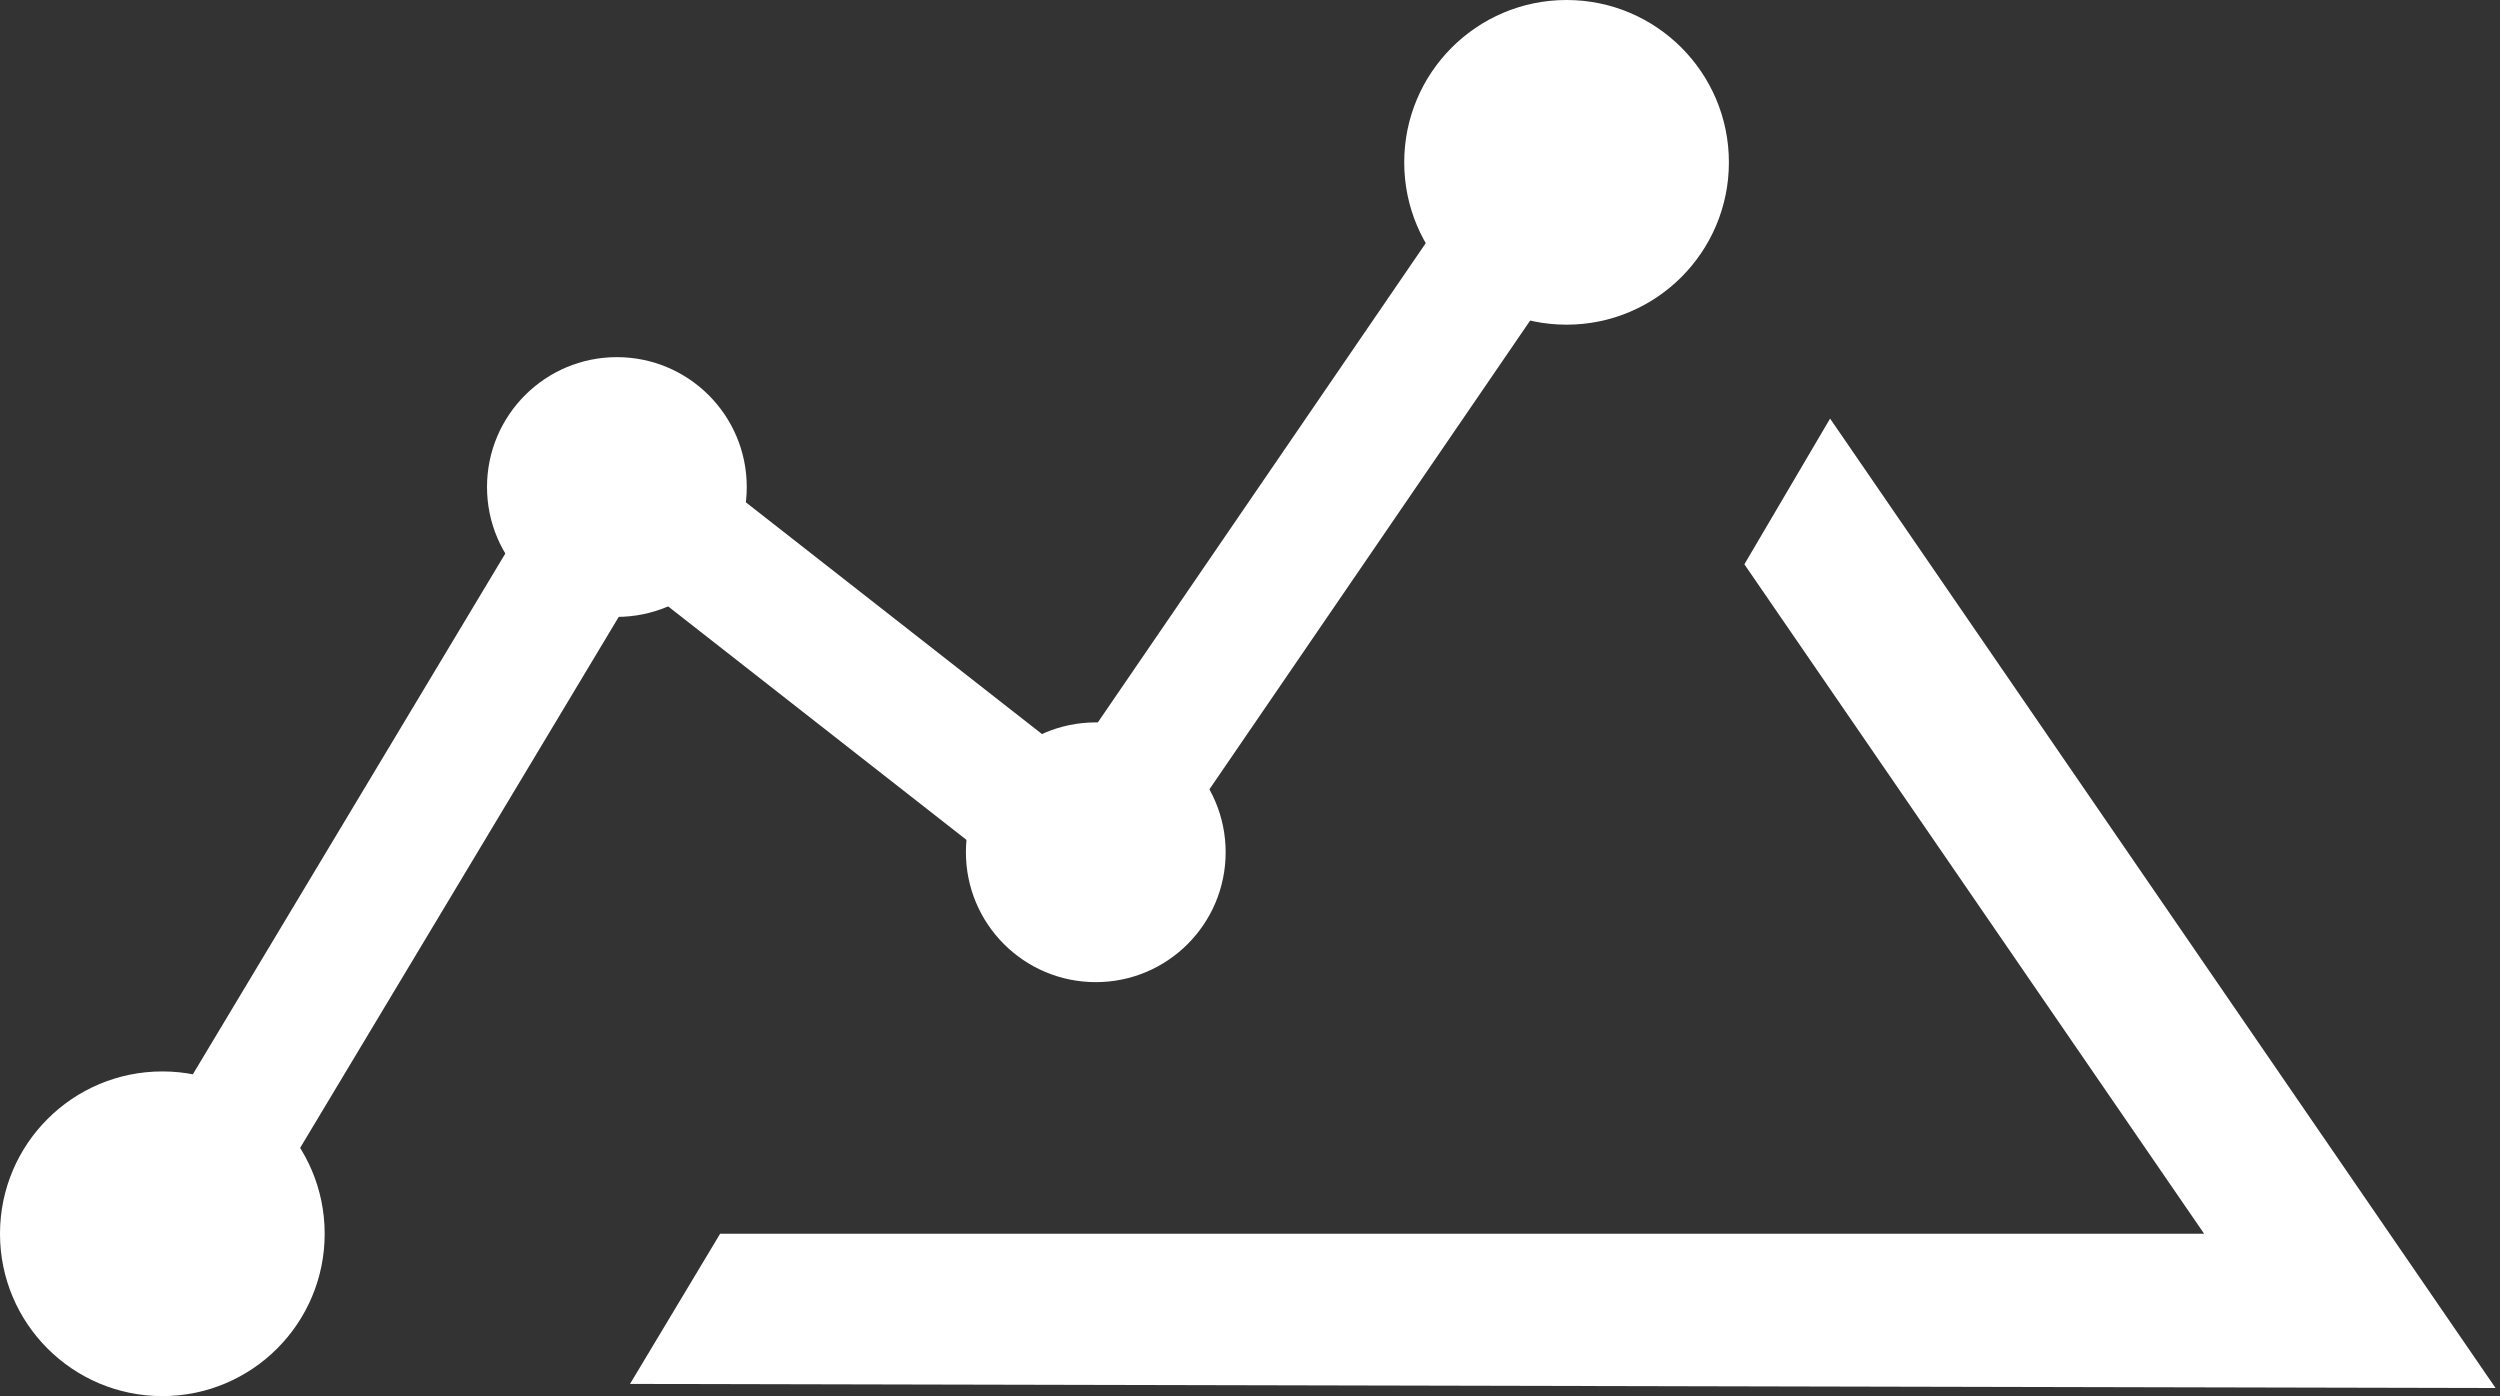 <svg width="308" height="172" viewBox="0 0 308 172" fill="none" xmlns="http://www.w3.org/2000/svg">
<rect x="0" y="0" width="308" height="172" fill="#333333" stroke="none"/>
<path d="M78.5 170L89 152.5H272.5L215.5 69.5L225.5 52.5L306.5 170.5L78.5 170Z" fill="white" stroke="white"/>
<path d="M21 152.5L76.5 60L134 105L192.5 19.5" stroke="white" stroke-width="16"/>
<circle cx="20" cy="152" r="20" fill="white"/>
<path d="M92 60C92 68.837 84.837 76 76 76C67.163 76 60 68.837 60 60C60 51.163 67.163 44 76 44C84.837 44 92 51.163 92 60Z" fill="white"/>
<circle cx="135" cy="105" r="16" fill="white"/>
<circle cx="193" cy="20" r="20" fill="white"/>
</svg>
